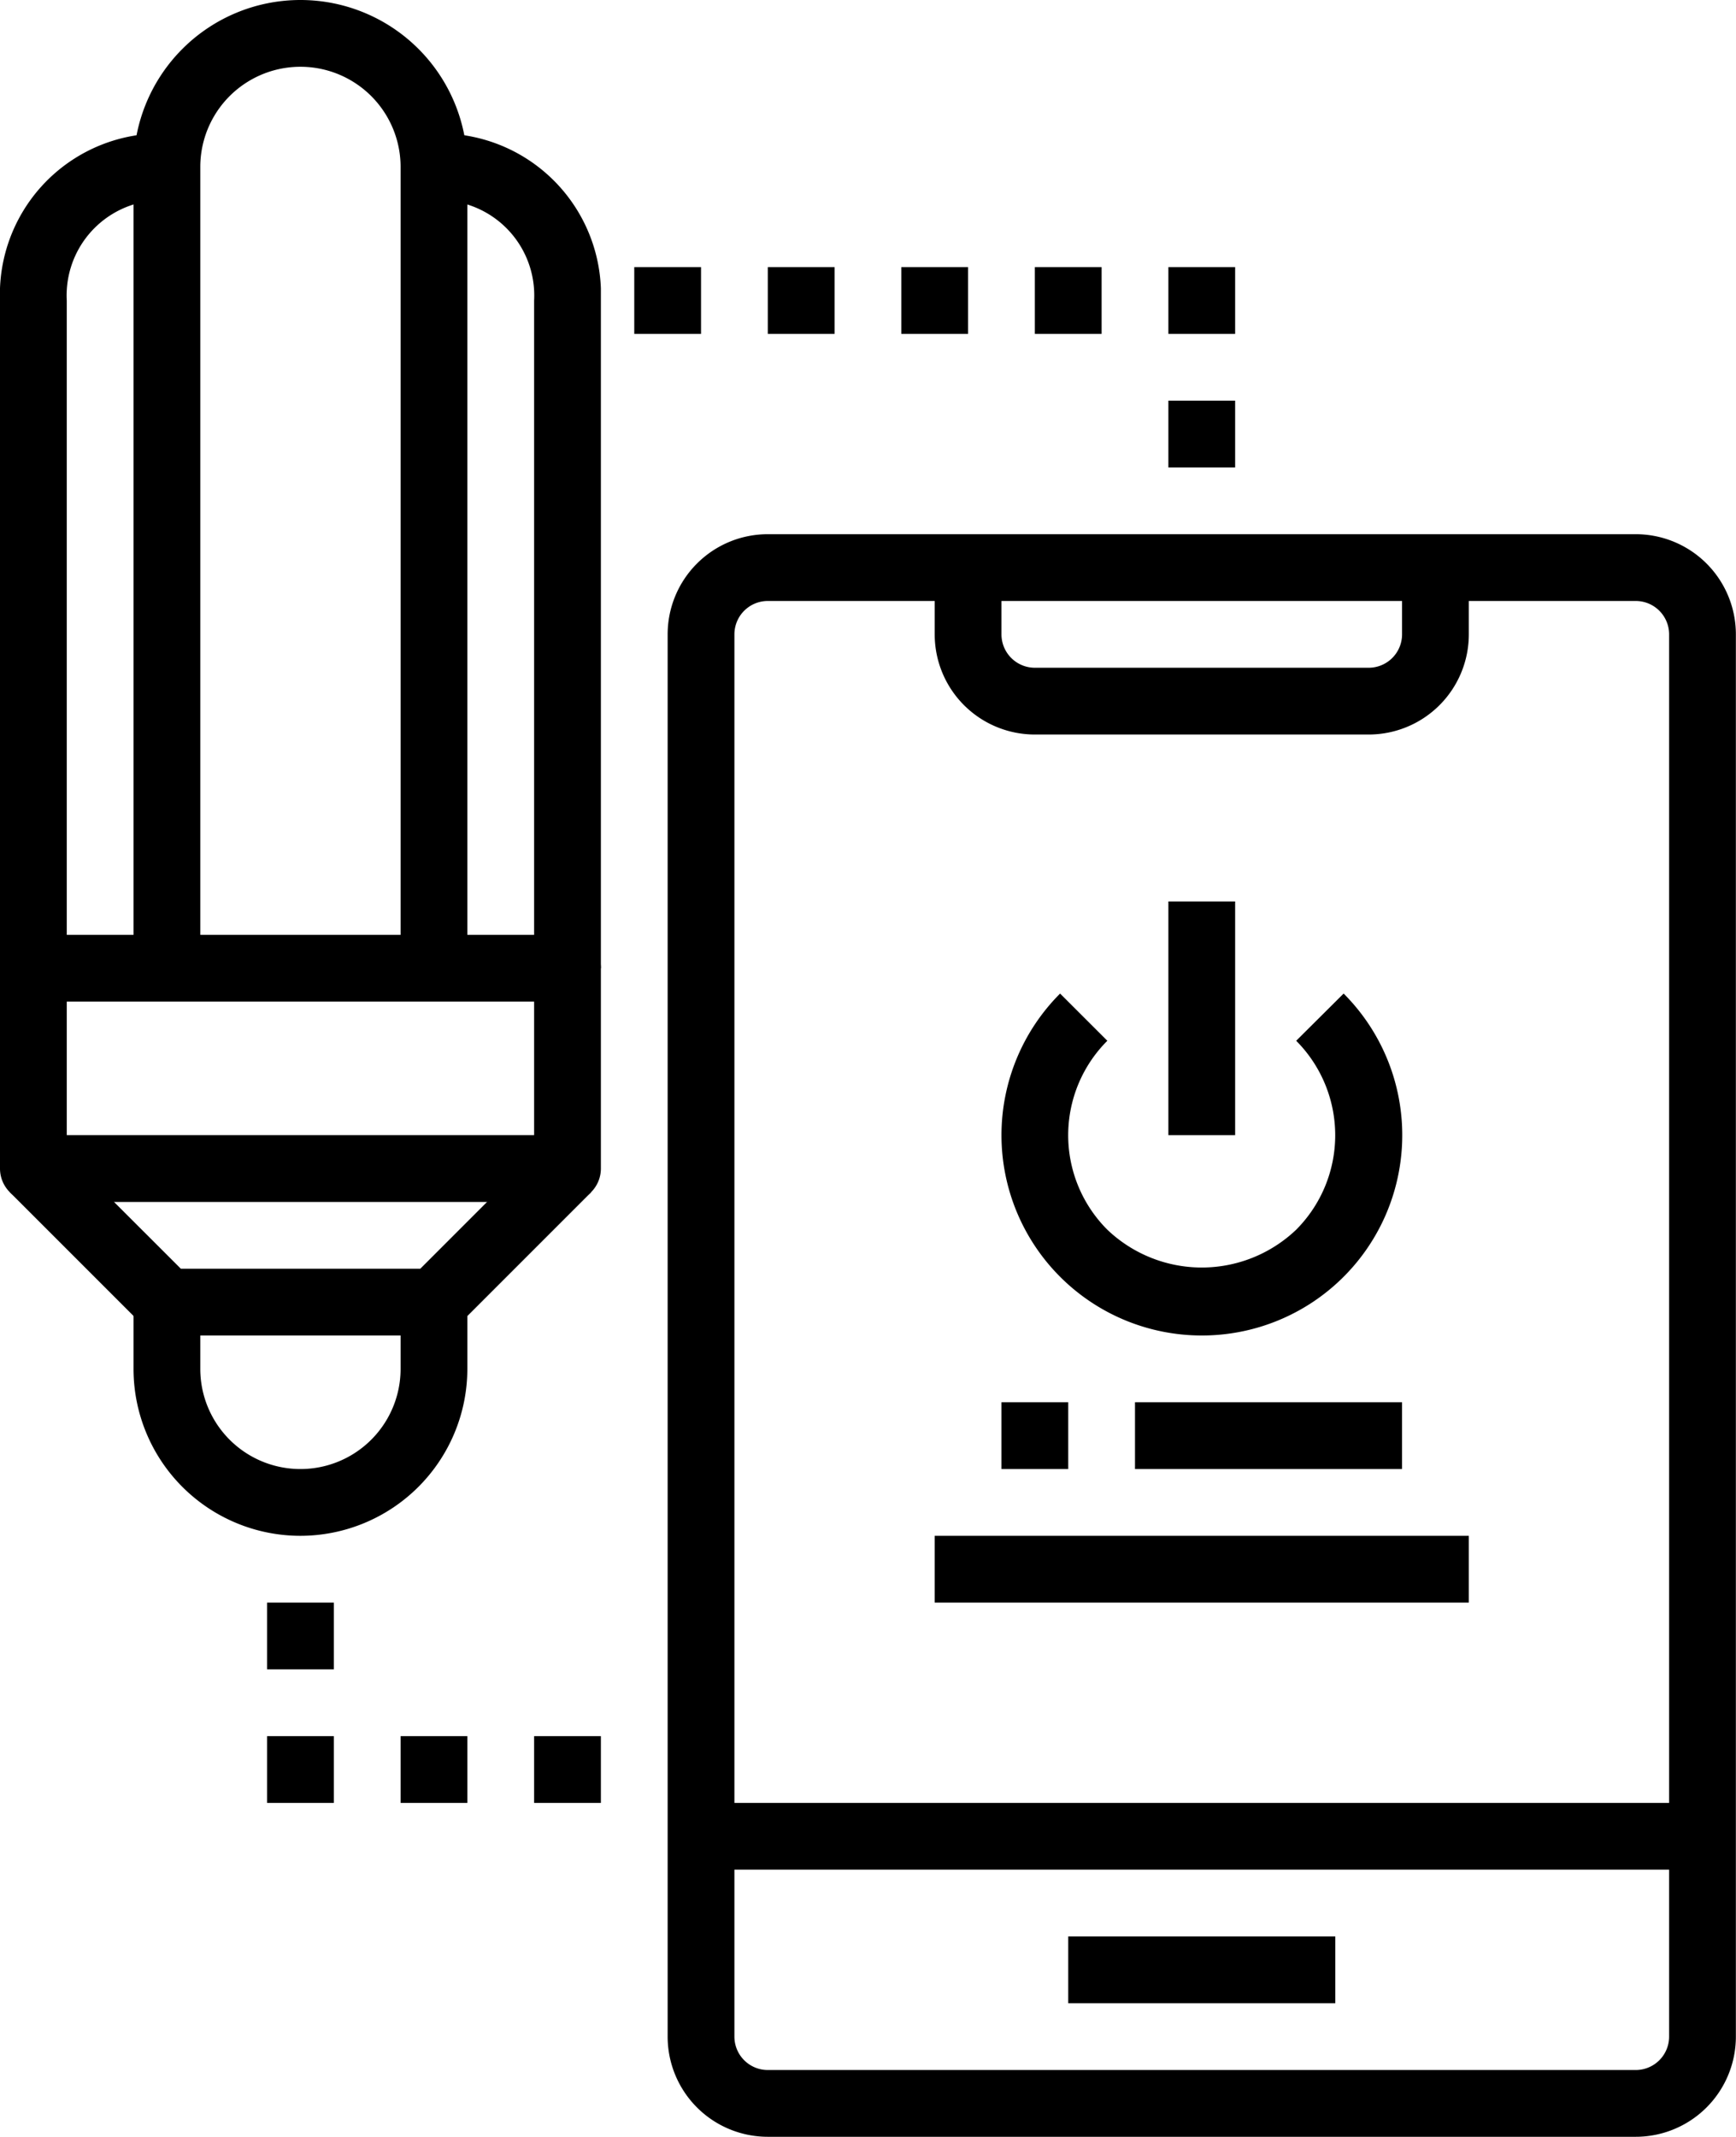 <?xml version="1.0" encoding="UTF-8"?>
<svg xmlns="http://www.w3.org/2000/svg" viewBox="0 0 416.03 512">
  <path d="m392 512h-208a24 24 0 0 1 -24-24v-336a24 24 0 0 1 24-24h208a24 24 0 0 1 24 24v336a24 24 0 0 1 -24 24zm-208-368a8 8 0 0 0 -8 8v336a8 8 0 0 0 8 8h208a8 8 0 0 0 8-8v-336a8 8 0 0 0 -8-8z"></path>
  <path d="m328 176h-80a24 24 0 0 1 -24-24v-16h16v16a8 8 0 0 0 8 8h80a8 8 0 0 0 8-8v-16h16v16a24 24 0 0 1 -24 24z"></path>
  <path d="m168 432h240v16h-240z"></path>
  <path d="m256 464h64v16h-64z"></path>
  <path d="m288 320a48 48 0 0 1 -33.95-81.93l11.32 11.31a32 32 0 0 0 0 45.27 32.79 32.79 0 0 0 45.26 0 32.07 32.07 0 0 0 0-45.27l11.37-11.31a48 48 0 0 1 -34 81.93z"></path>
  <path d="m280 216h16v56h-16z"></path>
  <path d="m240 336h16v16h-16z"></path>
  <path d="m272 336h64v16h-64z"></path>
  <path d="m224 368h128v16h-128z"></path>
  <path d="m136 288h-128a8 8 0 0 1 -8-8v-48a8 8 0 0 1 8-8h128a8 8 0 0 1 8 8v48a8 8 0 0 1 -8 8zm-120-16h112v-32h-112z"></path>
  <path d="m104 320h-64a8 8 0 0 1 -5.66-2.34l-32-32 11.31-11.32 29.69 29.66h57.38l29.65-29.66 11.31 11.32-32 32a8 8 0 0 1 -5.68 2.34z"></path>
  <path d="m72 368a40 40 0 0 1 -40-40v-16h16v16a24 24 0 1 0 48 0v-16h16v16a40.05 40.05 0 0 1 -40 40z"></path>
  <path d="m112 232h-16v-192a24 24 0 0 0 -48 0v192h-16v-192a40 40 0 0 1 80 0z"></path>
  <path d="m144 232h-16v-160a22.82 22.82 0 0 0 -21.57-24q-1.21-.06-2.43 0v-16a38.57 38.57 0 0 1 40 37.08v2.92z"></path>
  <path d="m16 232h-16v-160a38.56 38.56 0 0 1 37.11-40h2.92v16a22.81 22.81 0 0 0 -24.03 21.58 20.19 20.19 0 0 0 0 2.42z"></path>
  <path d="m64 384h16v16h-16z"></path>
  <path d="m64 416h16v16h-16z"></path>
  <path d="m96 416h16v16h-16z"></path>
  <path d="m128 416h16v16h-16z"></path>
  <path d="m280 96h16v16h-16z"></path>
  <path d="m280 64h16v16h-16z"></path>
  <path d="m248 64h16v16h-16z"></path>
  <path d="m216 64h16v16h-16z"></path>
  <path d="m184 64h16v16h-16z"></path>
  <path d="m152 64h16v16h-16z"></path>
</svg>
